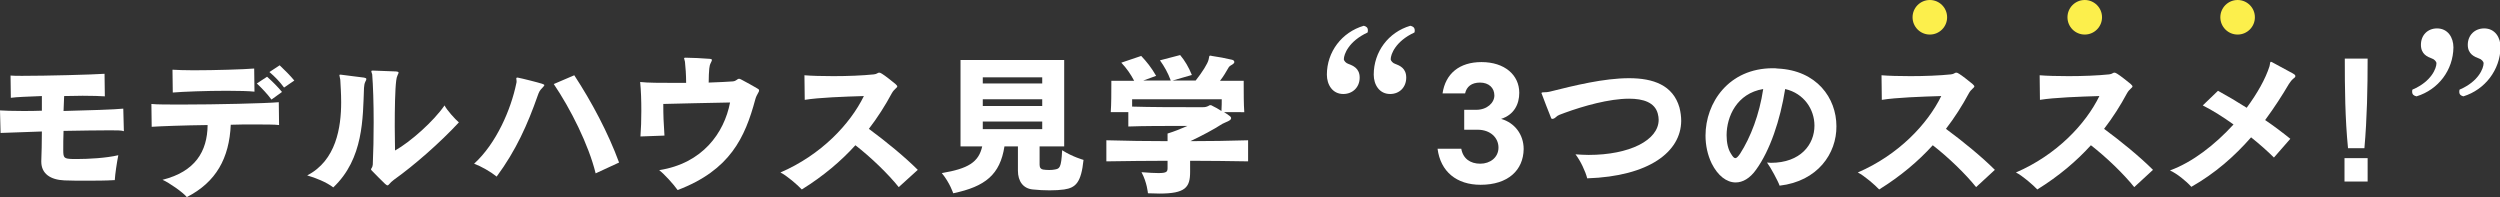 <?xml version="1.0" encoding="utf-8"?>
<!-- Generator: Adobe Illustrator 23.0.6, SVG Export Plug-In . SVG Version: 6.00 Build 0)  -->
<svg version="1.1" id="Layer_1" xmlns="http://www.w3.org/2000/svg" xmlns:xlink="http://www.w3.org/1999/xlink" x="0px" y="0px"
	 width="853.7px" height="67.3px" viewBox="0 0 853.7 67.3" style="enable-background:new 0 0 853.7 67.3;" xml:space="preserve">
<rect x="0" y="0" width="853.7" height="67.3" fill="#333333" stroke="none"/>
<style type="text/css">
	.st0{fill:#FFFFFF;}
	.st1{fill:#FCEF4C;}
</style>
<g>
	<path class="st0" d="M37.6,44.5c-4.1,0-10,0.1-15.9,0.2c-0.1,2.4-0.1,4.5-0.1,6.6c0,2.7,0.3,2.9,3.3,3c0.4,0,0.9,0,1.5,0
		c3.6,0,9.8-0.3,14-1.3c-0.5,2.5-1.1,6.5-1.2,8.5c-3.2,0.2-6.6,0.2-10,0.2c-2.4,0-4.9,0-7.2-0.1c-4.8-0.2-7.9-2.3-7.9-6.4
		c0-0.1,0-0.2,0-0.2c0.1-2.8,0.2-6.2,0.2-10.1c-6.4,0.2-12,0.4-14.1,0.5L0,37.7c1.4,0.1,4.2,0.2,7.8,0.2c2,0,4.2,0,6.5-0.1
		c0-1.6,0-3.3,0-5C9.8,33,5.7,33.1,3.7,33.4l-0.1-7.6c0.9,0.1,2.3,0.1,4,0.1c8.3,0,23.7-0.4,28.1-0.7l0.1,7.7
		c-1.5-0.1-4.2-0.2-7.6-0.2c-1.9,0-4,0.1-6.3,0.1c-0.1,1.8-0.1,3.5-0.2,5.1c8.2-0.2,17.7-0.5,20.4-0.8l0.2,7.7
		C41.5,44.5,39.9,44.5,37.6,44.5z"/>
	<path class="st0" d="M86.3,42.5c-2.3,0-4.9,0-7.5,0.1c-0.5,11.4-5,19.6-15,24.7c-1.3-1.6-6-4.9-8.3-5.9
		c11.1-2.8,15.3-9.6,15.4-18.7c-8.2,0.1-16.2,0.4-19.1,0.6l-0.1-7.8c1.8,0.2,5.6,0.2,10.3,0.2c11.7,0,28.8-0.4,33.2-0.8l0.1,7.8
		C93.9,42.5,90.5,42.5,86.3,42.5z M77.4,31c-6.9,0-15,0.3-18.4,0.6l-0.1-7.8c1.6,0.1,4.2,0.2,7.2,0.2c7.3,0,17.1-0.3,20.7-0.6
		l0.1,7.9C85.1,31.1,81.5,31,77.4,31z M92.7,34c-1.4-1.9-3.2-3.8-5-5.5l3.5-2.3c1.8,1.6,3.6,3.4,5.1,5.2L92.7,34z M97,29.9
		c-1.4-1.9-3.1-3.7-5-5.3l3.5-2.3c1.7,1.6,3.6,3.5,5,5.2L97,29.9z"/>
	<path class="st0" d="M124.8,27.8c-0.4,0.8-0.4,1.3-0.5,2.2c-0.4,10.2-0.1,24.2-10.5,34c-2.3-1.8-6.1-3.3-8.9-4.1
		c9.9-5.1,11.6-16.4,11.6-25c0-3-0.2-5.7-0.3-7.7c-0.1-0.7-0.3-1.2-0.3-1.5c0-0.2,0.1-0.2,0.3-0.2c0.1,0,0.1,0,0.2,0
		c1.9,0.2,5.9,0.8,7.9,1c0.5,0.1,0.8,0.2,0.8,0.5C125.1,27.2,125,27.5,124.8,27.8z M134.5,61.4c-1.5,1.1-1.7,1.9-2.2,1.9
		c-0.2,0-0.4-0.2-0.8-0.5c-0.9-0.8-3.2-3.2-4.3-4.3c-0.4-0.4-0.5-0.5-0.5-0.7c0-0.3,0.5-0.5,0.6-1.6c0.2-4.4,0.3-9.6,0.3-14.5
		c0-6.4-0.2-12.5-0.5-16.3c-0.1-0.4-0.3-0.8-0.3-1c0-0.2,0.1-0.3,0.4-0.3c0.1,0,0.1,0,0.1,0c2.2,0.1,6,0.2,8,0.3
		c0.5,0.1,0.8,0.1,0.8,0.4c0,0.2-0.1,0.4-0.3,0.8c-0.3,0.8-0.4,1-0.5,1.9c-0.4,3.1-0.5,9.8-0.5,15.7c0,3.1,0.1,6.1,0.1,8.2
		c5.2-2.9,13.2-10,16.9-15.4c0.8,1.6,3.6,4.7,4.9,5.8C150.3,48.7,141.4,56.5,134.5,61.4z"/>
	<path class="st0" d="M185.2,30c-0.9,0.9-1.1,1.3-1.6,2.7c-3.4,9.7-7.4,18.7-14,27.6c-2.1-1.7-5.3-3.5-7.7-4.4
		c7.6-6.9,12.6-18.6,14.4-27.4c0.1-0.3,0.1-0.5,0.1-0.8c0-0.4-0.1-0.7-0.1-0.9c0-0.2,0.1-0.3,0.3-0.3c0.1,0,0.2,0,0.2,0
		c1.6,0.3,7.1,1.7,8.3,2.1c0.5,0.2,0.8,0.3,0.8,0.5C185.8,29.3,185.6,29.6,185.2,30z M203.4,59.2c-2.4-9.8-8.6-22.1-14.3-30.5l7-3
		c5.9,9,11.6,19.7,15.3,29.8L203.4,59.2z"/>
	<path class="st0" d="M257.9,34c-3.5,13-8.6,24.1-26.5,30.9c-1.5-2.1-4.5-5.4-6.3-6.8c14.8-2.3,22.2-12.7,24.2-23.1
		c-8.1,0.2-17.1,0.3-22.8,0.5c0,4,0.1,6.3,0.4,10.8l-8.2,0.3c0.2-2.6,0.3-5.6,0.3-8.7c0-3.5-0.1-7-0.4-9.9c2.6,0.3,7,0.3,11.7,0.3
		c1.3,0,2.6,0,4,0c0-2.8-0.2-5.3-0.4-7.2c-0.1-0.6-0.3-1-0.3-1.2c0-0.1,0.1-0.2,0.4-0.2c1.7,0,6.4,0.2,8.5,0.4
		c0.4,0.1,0.6,0.1,0.6,0.4c0,0.2-0.1,0.4-0.3,0.8c-0.4,0.8-0.5,1.2-0.6,2.1c-0.1,1.3-0.2,2.7-0.2,4.8c3.6-0.1,6.6-0.3,8.2-0.4
		c1.3-0.1,1.5-0.9,2.2-0.9c0.2,0,0.4,0.1,0.8,0.3c1.4,0.7,4.2,2.3,5.4,3c0.5,0.3,0.6,0.4,0.6,0.6C259.3,31.5,258.4,32.1,257.9,34z"
		/>
	<path class="st0" d="M306.9,63.9c-3.6-4.5-9.5-10.2-14.8-14.3c-4.9,5.4-10.9,10.5-18.3,15.1c-1.4-1.5-5.2-4.8-7.3-5.8
		c13.9-6,23.8-16.5,28.5-26.1c-6.6,0.2-15.4,0.5-20.2,1.3l-0.1-8.4c2.4,0.2,6,0.3,9.9,0.3c4.8,0,10-0.2,13.8-0.6
		c1.1-0.1,1.3-0.6,1.8-0.6c0.3,0,0.5,0.1,1,0.4c1,0.6,3.4,2.5,4.6,3.5c0.4,0.4,0.6,0.6,0.6,0.8c0,0.5-1.1,0.9-1.9,2.4
		c-2.2,4.1-4.8,8.2-7.8,12.1c5.7,4.2,12.2,9.5,16.7,14L306.9,63.9z"/>
	<path class="st0" d="M363.4,64.7c-2.7,0.4-7,0.4-10.7,0c-3.3-0.3-5.1-2.8-5.1-6.4V50H343c-1.5,9.6-6.5,13.7-17.5,16
		c0,0-1.1-3.5-3.9-6.9c9-1.5,12.6-3.7,13.8-9.1H328V20.5h35.4V50h-8.4v6.3c0,1,0.5,1.5,1.2,1.6c1.2,0.2,3,0.2,3.9,0
		c1.7-0.3,2.3-0.4,2.6-6.6c3.6,2.3,7.3,3.3,7.3,3.3C369.2,62.4,367.3,64.1,363.4,64.7z M355.9,26.4h-20.3v2.1h20.3V26.4z
		 M355.9,33.9h-20.3v2.3h20.3V33.9z M355.9,41.5h-20.3v2.6h20.3V41.5z"/>
	<path class="st0" d="M406.4,54.9v3.8c0,5.3-1.6,7.4-10.5,7.4c-1.2,0-2.5-0.1-3.9-0.1c0,0-0.3-3.7-2.2-7.2c2.6,0.2,4.5,0.3,5.8,0.3
		c2.9,0,3.1-0.5,3.1-1.8v-2.4c-7,0-14,0.1-20.9,0.2v-7.2c6.9,0.2,13.9,0.3,20.9,0.3v-2.6c2.3-0.7,4.5-1.6,6.8-2.6c0,0-1.1,0-2.8,0
		c-4.3,0-12.4,0-17.4,0.2v-4.9h-6c0.2-2.7,0.2-7,0.2-9.2c0-0.9,0-1.5,0-1.5h7.8c-1.2-2.3-2.6-4.3-4.4-6.2l6.8-2.3
		c1.8,1.9,3.5,4,5.1,6.8l-4.4,1.6h9.4c-1-2.7-2.2-4.8-3.7-6.9l6.9-1.8c1.6,1.9,2.9,4.1,4,6.8l-6.6,1.9h7.9c2.3-2.9,4.1-5.8,4.4-7.1
		c0.3-1.1,0.1-1.4,0.6-1.4c0.1,0,0.3,0,0.5,0.1c2.2,0.3,4.8,0.8,6.9,1.3c0.5,0.1,0.8,0.4,0.8,0.8c0,0.3-0.3,0.6-0.8,0.9
		c-0.7,0.4-1,0.6-1.3,1.2c-0.7,1.2-1.6,2.8-2.8,4.3h8.1c0,0,0,0.6,0,1.5c0,2.3,0,6.6,0.2,9.2H418c0.6,0.4,1.3,0.8,1.9,1.3
		c0.4,0.3,0.5,0.5,0.5,0.8c0,0.8-1.9,1.3-3,1.9c-3.1,2-6.9,4-10.9,5.9c6.4,0,13.2-0.1,19.7-0.3v7.2C419.6,55,413,54.9,406.4,54.9z
		 M386.6,33.8c0,0.6,0,1.5,0,2.6c6.3,0.2,15,0.2,20,0.2c2.5,0,4.2,0,4.2,0c0.7,0,1.2-0.1,1.8-0.4c0.3-0.2,0.5-0.3,0.7-0.3
		c0.3,0,0.5,0.1,0.8,0.3c0.9,0.4,1.9,1,3,1.7c0.1-1.5,0.1-3.3,0.1-4H386.6z"/>
	<path class="st0" d="M505.6,63.1c-8.2,0-13.7-4.5-14.7-12.3h8.1c0.6,3.4,3.1,5.1,6.5,5.1c3.3,0,6.2-2.1,6.2-5.5s-2.8-6.1-7.1-6.1
		c-0.8,0-2.6,0-4.6,0v-6.8c2,0,3.2,0,4.1,0c3.7,0,6.2-2.4,6.2-4.9c0-2.6-1.9-4.4-4.9-4.4c-2.9,0-4.6,1.4-5.1,3.7h-7.7
		c1-6.8,5.8-10.7,13.3-10.7c7.9,0,12.9,4.4,12.9,10.5c0,3.9-1.8,7.5-6.2,8.9c4.6,1.3,7.7,5.3,7.7,10.3
		C520.2,58.1,515,63.1,505.6,63.1z"/>
	<path class="st0" d="M542,60.9c-0.6-2.4-2.3-6-4-8.2c1.5,0.1,3,0.2,4.5,0.2c13.9,0,23.9-5,23.9-12c0-0.6-0.1-1.4-0.3-2.1
		c-1-3.8-4.9-5.1-9.8-5.1c-6.8,0-15.6,2.5-21.9,4.8c-1.6,0.6-2.4,0.8-3.1,1.5c-0.4,0.4-0.9,0.6-1.2,0.6c-0.2,0-0.4-0.1-0.5-0.5
		c-0.5-1.3-2.6-6.5-3.1-8c-0.1-0.1-0.1-0.2-0.1-0.3c0-0.5,1.1-0.1,2.8-0.5c8.4-2.1,18.5-4.6,27.1-4.6c8.3,0,15,2.4,17.2,10
		c0.4,1.6,0.6,3.1,0.6,4.6C574,51.8,563.2,60.2,542,60.9z"/>
	<path class="st0" d="M607.7,63.4c-0.5-1.5-3.1-6.3-4.3-7.9c0.4,0,0.9,0.1,1.3,0.1c10.2,0,14.9-6.3,14.9-12.7c0-5.5-3.5-11-10-12.5
		c-1.7,10.7-5.2,21-9.9,27.5c-2.1,3-4.6,4.4-7,4.4c-3.1,0-6.1-2.3-8.2-6.5c-1.4-2.9-2.1-6.2-2.1-9.5c0-11.2,7.9-23,23-23
		c0.5,0,1.1,0,1.6,0.1c13.4,0.6,20.1,10.1,20.1,19.7C627.2,52.4,620.7,61.9,607.7,63.4z M589.6,46.2c0,2.5,0.5,4.8,1.5,6.3
		c0.6,1,1,1.5,1.5,1.5c0.4,0,0.9-0.5,1.6-1.5c3.6-5.6,6.6-13.4,7.9-22.1C593.1,31.9,589.6,39.8,589.6,46.2z"/>
	<path class="st0" d="M674.8,63.9c-3.6-4.5-9.5-10.2-14.8-14.3c-4.9,5.4-10.9,10.5-18.3,15.1c-1.4-1.5-5.2-4.8-7.3-5.8
		c13.9-6,23.8-16.5,28.5-26.1c-6.6,0.2-15.4,0.5-20.3,1.3l-0.1-8.4c2.4,0.2,6,0.3,9.9,0.3c4.8,0,10-0.2,13.8-0.6
		c1.1-0.1,1.3-0.6,1.8-0.6c0.3,0,0.5,0.1,1,0.4c1,0.6,3.4,2.5,4.6,3.5c0.4,0.4,0.6,0.6,0.6,0.8c0,0.5-1.1,0.9-1.9,2.4
		c-2.2,4.1-4.8,8.2-7.8,12.1c5.7,4.2,12.2,9.5,16.7,14L674.8,63.9z"/>
	<path class="st0" d="M728.8,63.9c-3.6-4.5-9.5-10.2-14.8-14.3c-4.9,5.4-10.9,10.5-18.3,15.1c-1.4-1.5-5.2-4.8-7.3-5.8
		c13.9-6,23.8-16.5,28.5-26.1c-6.6,0.2-15.4,0.5-20.3,1.3l-0.1-8.4c2.4,0.2,6,0.3,9.9,0.3c4.8,0,10-0.2,13.8-0.6
		c1.1-0.1,1.3-0.6,1.8-0.6c0.3,0,0.5,0.1,1,0.4c1,0.6,3.4,2.5,4.6,3.5c0.4,0.4,0.6,0.6,0.6,0.8c0,0.5-1.1,0.9-1.9,2.4
		c-2.2,4.1-4.8,8.2-7.8,12.1c5.7,4.2,12.2,9.5,16.7,14L728.8,63.9z"/>
	<path class="st0" d="M783.2,26.8c-0.6,0.5-1.1,1.1-1.6,1.9c-2.3,3.9-4.8,7.8-8.1,12.3c3.1,2.1,6,4.3,8.6,6.4l-5.6,6.4
		c-2.1-2.1-4.8-4.5-7.8-6.9c-5.7,6.5-12.3,12.3-20.4,16.9c-1.8-2-4.9-4.5-7.3-5.6c7.7-2.8,15.4-8.8,21.7-15.7
		c-3.5-2.5-7.1-4.8-10.5-6.5l5.2-5c3.1,1.7,6.5,3.7,9.8,5.8c3.6-4.9,6.4-9.8,7.8-14.2c0.2-0.7,0.1-1.5,0.5-1.5
		c0.1,0,0.2,0.1,0.3,0.1c1.5,0.8,6.4,3.5,7.2,3.9c0.5,0.3,0.8,0.5,0.8,0.8C783.9,26.3,783.6,26.5,783.2,26.8z"/>
	<path class="st0" d="M800.6,62v-8h7.9v8H800.6z M807.4,50.6h-5.6c-1-10-1.1-20.6-1.1-30.6h7.8C808.5,30,808.3,40.4,807.4,50.6z"/>
</g>
<circle class="st1" cx="659" cy="5.9" r="5.9"/>
<circle class="st1" cx="711.9" cy="5.9" r="5.9"/>
<circle class="st1" cx="764.1" cy="5.9" r="5.9"/>
<g>
	<g>
		<path class="st0" d="M458.9,20.2c0,0.6,0.8,1.4,1.5,1.6c1.6,0.6,3.9,1.5,3.9,4.7c0,3.3-2.4,5.6-5.6,5.6c-3.7,0-5.6-3.2-5.6-6.6
			c0-7.8,5.1-14.5,12.6-16.7c0.8,0.2,1.4,0.6,1.4,1.5c0,0.3,0,0.5-0.1,0.8C460.5,14.1,458.9,18.6,458.9,20.2z M474.9,20.2
			c0,0.6,0.8,1.4,1.5,1.6c1.6,0.6,3.8,1.5,3.8,4.7c0,3.3-2.3,5.6-5.5,5.6c-3.7,0-5.6-3.2-5.6-6.6c0-7.8,5-14.5,12.5-16.7
			c0.9,0.2,1.5,0.6,1.5,1.6c0,0.2,0,0.5-0.1,0.7C476.5,14.1,474.9,18.6,474.9,20.2z"/>
	</g>
	<g>
		<path class="st0" d="M825.2,32.9c-0.9-0.2-1.5-0.6-1.5-1.6c0-0.2,0-0.5,0.1-0.7c6.6-2.8,8.2-7.4,8.2-9c0-0.6-0.8-1.4-1.5-1.6
			c-1.6-0.6-3.8-1.5-3.8-4.7c0-3.3,2.3-5.6,5.5-5.6c3.7,0,5.6,3.1,5.6,6.5C837.7,23.9,832.7,30.6,825.2,32.9z M841.2,32.9
			c-0.8-0.2-1.4-0.6-1.4-1.5c0-0.3,0-0.5,0.1-0.8c6.6-2.8,8.2-7.4,8.2-9c0-0.6-0.8-1.4-1.5-1.6c-1.6-0.6-3.9-1.5-3.9-4.7
			c0-3.3,2.4-5.6,5.6-5.6c3.7,0,5.6,3.1,5.6,6.5C853.7,23.9,848.6,30.6,841.2,32.9z"/>
	</g>
</g>
</svg>
